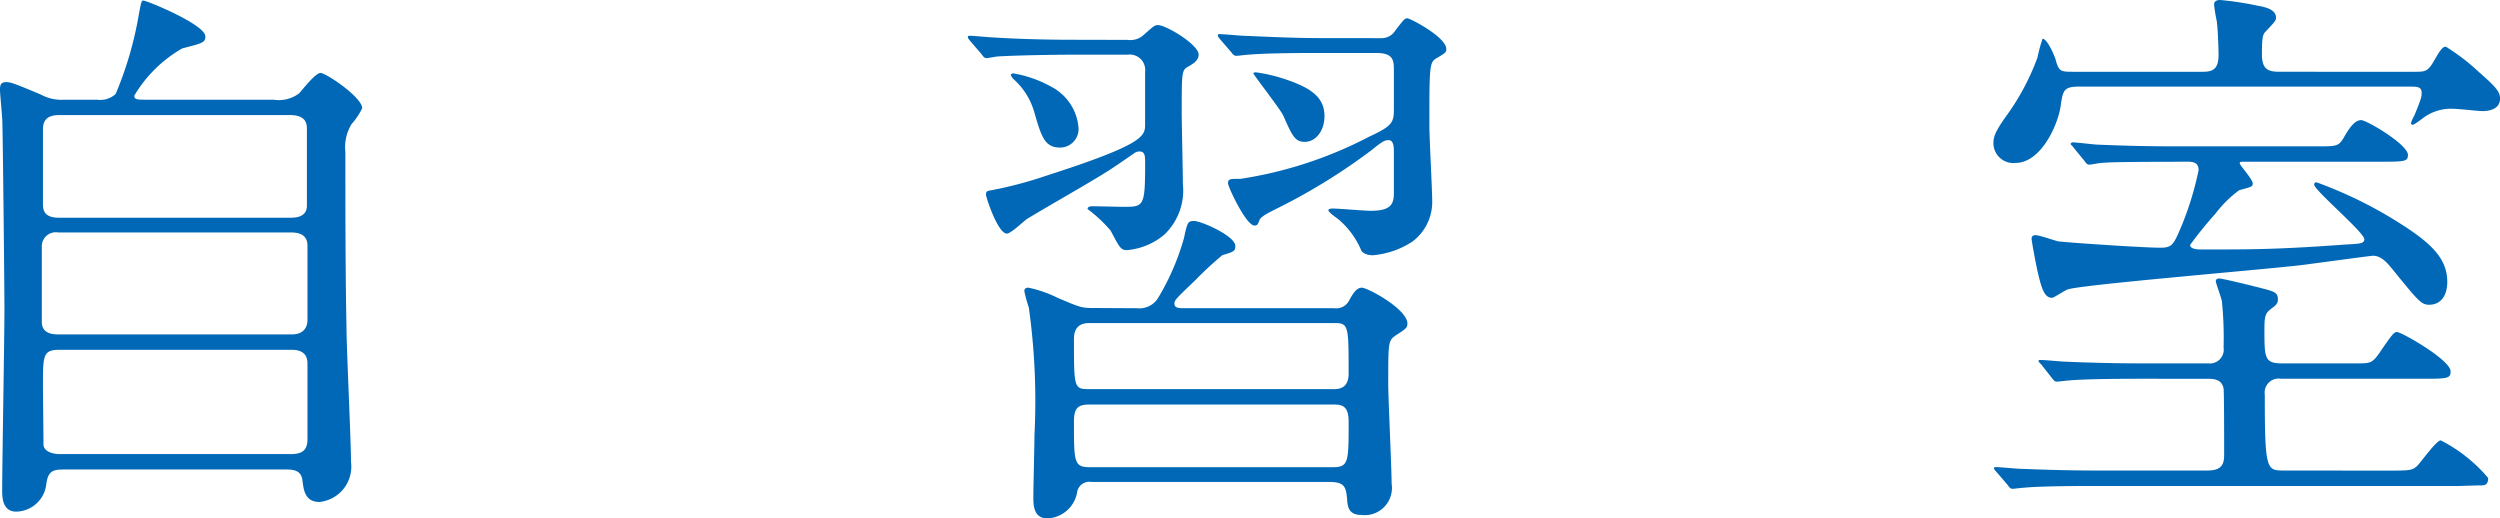 <svg xmlns="http://www.w3.org/2000/svg" width="122.859" height="25.48" viewBox="0 0 122.859 25.48"><title>アセット 3</title><g id="レイヤー_2" data-name="レイヤー 2"><g id="レイヤー_1-2" data-name="レイヤー 1"><path d="M13.447,4.9a1.651,1.651,0,0,0,1.247-.308c.139-.14.8-1.007,1.054-1.007.277,0,2.052,1.2,2.052,1.735a3.514,3.514,0,0,1-.527.784,2.183,2.183,0,0,0-.3,1.372c0,2.8,0,5.824.055,8.653,0,.923.222,5.543.222,6.58a1.743,1.743,0,0,1-1.552,1.96c-.722,0-.777-.617-.832-1.037-.056-.56-.5-.56-.888-.56H3.271c-.609,0-.914,0-1,.756A1.516,1.516,0,0,1,.8,25.143c-.693,0-.693-.727-.693-1.064,0-1.26.111-7.448.111-8.848C.222,14.5.138,6.3.111,5.879.055,5.067,0,4.619,0,4.4c0-.2.027-.364.3-.364.223,0,.389.056,1.719.616A2.1,2.1,0,0,0,3.161,4.9H4.769a1.124,1.124,0,0,0,.914-.28A17.574,17.574,0,0,0,6.82.727c.111-.616.139-.7.223-.7.166,0,3.049,1.177,3.049,1.765,0,.307-.167.336-1.137.587A6.491,6.491,0,0,0,6.6,4.7c0,.2.167.2.555.2ZM2.855,11.423a.69.69,0,0,0-.8.728v3.668c0,.616.611.616.832.616H14.334c.666,0,.776-.448.776-.7V12.067c0-.644-.61-.644-.859-.644Zm.056-5.768c-.554,0-.8.224-.8.7V10c0,.253,0,.7.776.7H14.251c.221,0,.831,0,.831-.588V6.355c0-.224,0-.7-.831-.7Zm11.368,16.66c.554,0,.831-.168.831-.728V17.863c0-.363-.166-.672-.776-.672H2.911c-.8,0-.8.28-.8,1.764,0,.14.027,2.744.027,2.912.028.336.472.448.8.448Z" fill="#0068b7"/><path d="M55.413,1.96a.972.972,0,0,0,.8-.252c.443-.392.527-.476.693-.476.389,0,2,.952,2,1.456,0,.252-.221.42-.47.56-.362.2-.362.2-.362,2.323,0,.5.057,2.912.057,3.473a3,3,0,0,1-.916,2.491,3.29,3.29,0,0,1-1.83.757c-.3,0-.359-.112-.8-.952a6.72,6.72,0,0,0-1.137-1.065c0-.139.166-.139.277-.139.222,0,1.248.028,1.47.028,1.025,0,1.081,0,1.081-2.184,0-.252,0-.533-.249-.533a.4.4,0,0,0-.25.057c-.278.195-.887.615-1.276.868-1.109.7-2.911,1.708-4.019,2.38-.139.084-.8.728-1,.728-.445,0-1.027-1.792-1.027-1.905,0-.168.056-.195.249-.223a19.657,19.657,0,0,0,2.662-.7c4.88-1.567,4.908-1.96,4.908-2.547V3.527a.756.756,0,0,0-.86-.839H52.557c-.665,0-2.523.028-3.493.084-.084,0-.5.084-.582.084-.112,0-.167-.084-.25-.2l-.555-.643c-.111-.14-.111-.14-.111-.2s.056-.055.111-.055c.166,0,1,.084,1.192.084.8.055,2.245.112,3.826.112ZM53,6.243a.911.911,0,0,1-.915,1.009c-.748,0-.914-.561-1.248-1.708a3.431,3.431,0,0,0-1.025-1.652.849.849,0,0,1-.139-.2c0-.027.027-.084.139-.084a5.882,5.882,0,0,1,1.884.672A2.5,2.5,0,0,1,53,6.243m2.884,8.905a1.073,1.073,0,0,0,1.025-.5A11.936,11.936,0,0,0,58.185,11.7c.166-.783.194-.84.5-.84.333,0,2.024.729,2.024,1.233,0,.252-.084.28-.639.448a16.639,16.639,0,0,0-1.33,1.231c-.943.9-1.025.981-1.025,1.149,0,.224.249.224.416.224h7.43a.711.711,0,0,0,.748-.392c.138-.252.334-.616.61-.616.306,0,2.246,1.063,2.246,1.763,0,.2-.055.252-.583.588-.359.252-.359.336-.359,2.38,0,.7.166,4.145.166,4.9a1.336,1.336,0,0,1-1.47,1.54c-.665,0-.692-.42-.721-.812-.055-.589-.138-.812-.887-.812H53.638a.609.609,0,0,0-.694.448,1.55,1.55,0,0,1-1.468,1.344c-.694,0-.694-.672-.694-1.064,0-.421.055-2.549.055-3.024a33.111,33.111,0,0,0-.277-6.273,6.867,6.867,0,0,1-.221-.811c0-.113.083-.168.193-.168a5.911,5.911,0,0,1,1.442.5c1.054.448,1.165.5,1.719.5Zm-2.329.728c-.249,0-.777.027-.777.783,0,2.437,0,2.465.777,2.465H65.5c.25,0,.776,0,.776-.757,0-2.464,0-2.491-.776-2.491ZM65.477,22.96c.8,0,.8-.225.8-2.24,0-.784-.332-.84-.748-.84H53.555c-.583,0-.777.168-.777.84,0,2.015,0,2.24.8,2.24ZM67.861,1.876a.8.8,0,0,0,.721-.393C69,.951,69.026.9,69.164.9s1.913.923,1.913,1.511c0,.168-.055.2-.527.477-.305.2-.305.5-.305,3.3,0,.587.139,3.192.139,3.668a2.434,2.434,0,0,1-.971,2.015,4.226,4.226,0,0,1-1.94.673c-.306,0-.527-.112-.582-.252a4.075,4.075,0,0,0-1.081-1.484c-.056-.056-.528-.365-.528-.476,0-.084.195-.084.222-.084.25,0,1.553.111,1.858.111.97,0,1.137-.307,1.137-.868V7.447c0-.168,0-.559-.25-.559-.194,0-.277.028-.859.5a29.43,29.43,0,0,1-4.52,2.8c-.388.2-.886.42-.97.617-.082.223-.111.28-.249.28-.416,0-1.3-1.9-1.3-2.072,0-.224.084-.224.61-.224A20.134,20.134,0,0,0,67.279,6.72C68.5,6.159,68.5,5.991,68.5,5.264V3.472c0-.476,0-.868-.859-.868h-2.8c-.666,0-2.523,0-3.494.084-.082,0-.5.055-.582.055-.111,0-.166-.055-.249-.168l-.555-.643c-.11-.14-.11-.14-.11-.2s.054-.055.11-.055c.167,0,1.026.084,1.22.084.776.028,2.219.112,3.8.112ZM65.09,5.712c0,.7-.416,1.26-.971,1.26-.471,0-.61-.281-1.053-1.288-.139-.308-1.47-2.016-1.47-2.073s.084-.055.139-.055a7.842,7.842,0,0,1,1.331.307c1.385.449,2.024.925,2.024,1.849" fill="#0068b7"/><path d="M118.645,3.527c.554,0,.666,0,1-.588.277-.475.388-.643.554-.643a10.145,10.145,0,0,1,1.609,1.231c.859.756,1.053.981,1.053,1.317,0,.532-.554.616-.859.616-.194,0-1.192-.113-1.414-.113a2.283,2.283,0,0,0-1.608.533c-.056.027-.333.252-.415.252a.089.089,0,0,1-.084-.084,2.073,2.073,0,0,1,.166-.365c.361-.868.361-.952.361-1.12,0-.307-.223-.307-.61-.307h-16.22c-.776,0-.8.195-.914.979-.139.924-.971,2.773-2.219,2.773a.979.979,0,0,1-1.081-.953c0-.307.056-.559.665-1.4a11.767,11.767,0,0,0,1.5-2.828,8.072,8.072,0,0,1,.249-.924c.222,0,.555.756.638,1.009.166.615.25.615.886.615h6.377c.528,0,.749-.195.749-.84,0-.252-.028-1.147-.083-1.624a7.756,7.756,0,0,1-.138-.84c0-.168.138-.223.3-.223a15.331,15.331,0,0,1,1.831.279c.332.057.915.168.915.588,0,.141-.056.2-.527.7-.138.141-.167.364-.167,1.092s.278.868.86.868Zm-1.415,19.6c1.194,0,1.3,0,1.553-.225.2-.195.944-1.26,1.165-1.26a7.514,7.514,0,0,1,2.329,1.848c0,.364-.194.364-.388.364-.166,0-.943.029-1.081.029H102.98c-2.439,0-3.216.055-3.494.084-.11,0-.5.055-.582.055-.11,0-.166-.084-.249-.2l-.554-.644c-.083-.084-.111-.139-.111-.168,0-.055.055-.055.111-.055.194,0,1.026.084,1.219.084,1.36.055,2.5.084,3.8.084h5.351c.721,0,.832-.309.832-.784,0-.42,0-3.136-.029-3.248-.082-.42-.416-.477-.775-.477H105.17c-2.44,0-3.215.057-3.492.084-.084,0-.5.057-.582.057-.112,0-.139-.029-.25-.168l-.528-.672c-.11-.113-.138-.141-.138-.168,0-.057.055-.057.111-.057.193,0,1.054.084,1.22.084,1.358.057,2.495.084,3.8.084h3.216a.681.681,0,0,0,.748-.784,17.807,17.807,0,0,0-.082-2.268c-.028-.168-.3-.9-.3-.979,0-.112.083-.141.167-.141.166,0,1.773.393,2.078.477.666.168.805.223.805.559,0,.224-.139.308-.361.476-.249.2-.3.337-.3.98,0,1.4,0,1.68.86,1.68h3.659c.693,0,.777,0,1.164-.559.611-.9.694-.981.832-.981.223,0,2.635,1.372,2.635,1.933,0,.363-.167.363-1.5.363H112.1a.689.689,0,0,0-.8.784c0,3.668.083,3.725.915,3.725ZM106.751,7.951c-2.44,0-3.216.028-3.493.057-.084,0-.5.084-.582.084-.112,0-.167-.084-.25-.2l-.528-.643c-.054-.084-.138-.141-.138-.168,0-.057.056-.084.111-.084.194,0,1.054.111,1.221.111,1.357.057,2.494.084,3.8.084H113.9c.914,0,1.026,0,1.276-.42.332-.588.582-.868.859-.868s2.3,1.2,2.3,1.708c0,.336-.166.336-1.5.336h-6.6c-.111,0-.166,0-.166.084s.638.784.638.98c0,.168-.056.168-.665.336a5.7,5.7,0,0,0-1.165,1.149,19.375,19.375,0,0,0-1.247,1.54c0,.223.416.223.582.223,2.578,0,3.715,0,7.18-.251.527-.029.8-.029.8-.252,0-.336-2.467-2.409-2.467-2.689a.117.117,0,0,1,.111-.111,20.935,20.935,0,0,1,3.965,1.931c1.608,1.008,2.467,1.764,2.467,2.968,0,.645-.3,1.12-.887,1.12-.388,0-.527-.168-1.8-1.736-.278-.336-.555-.672-.971-.672-.083,0-2.994.393-3.41.448-1.83.224-10.7.953-11.562,1.2-.138.029-.692.42-.8.42-.389,0-.528-.532-.721-1.372-.056-.252-.277-1.4-.277-1.54s.111-.168.193-.168c.194,0,.971.281,1.137.308.8.085,4.215.309,4.991.309.61,0,.665-.14,1.137-1.289a15.414,15.414,0,0,0,.749-2.519c0-.421-.334-.421-.639-.421Z" fill="#0068b7"/></g></g></svg>